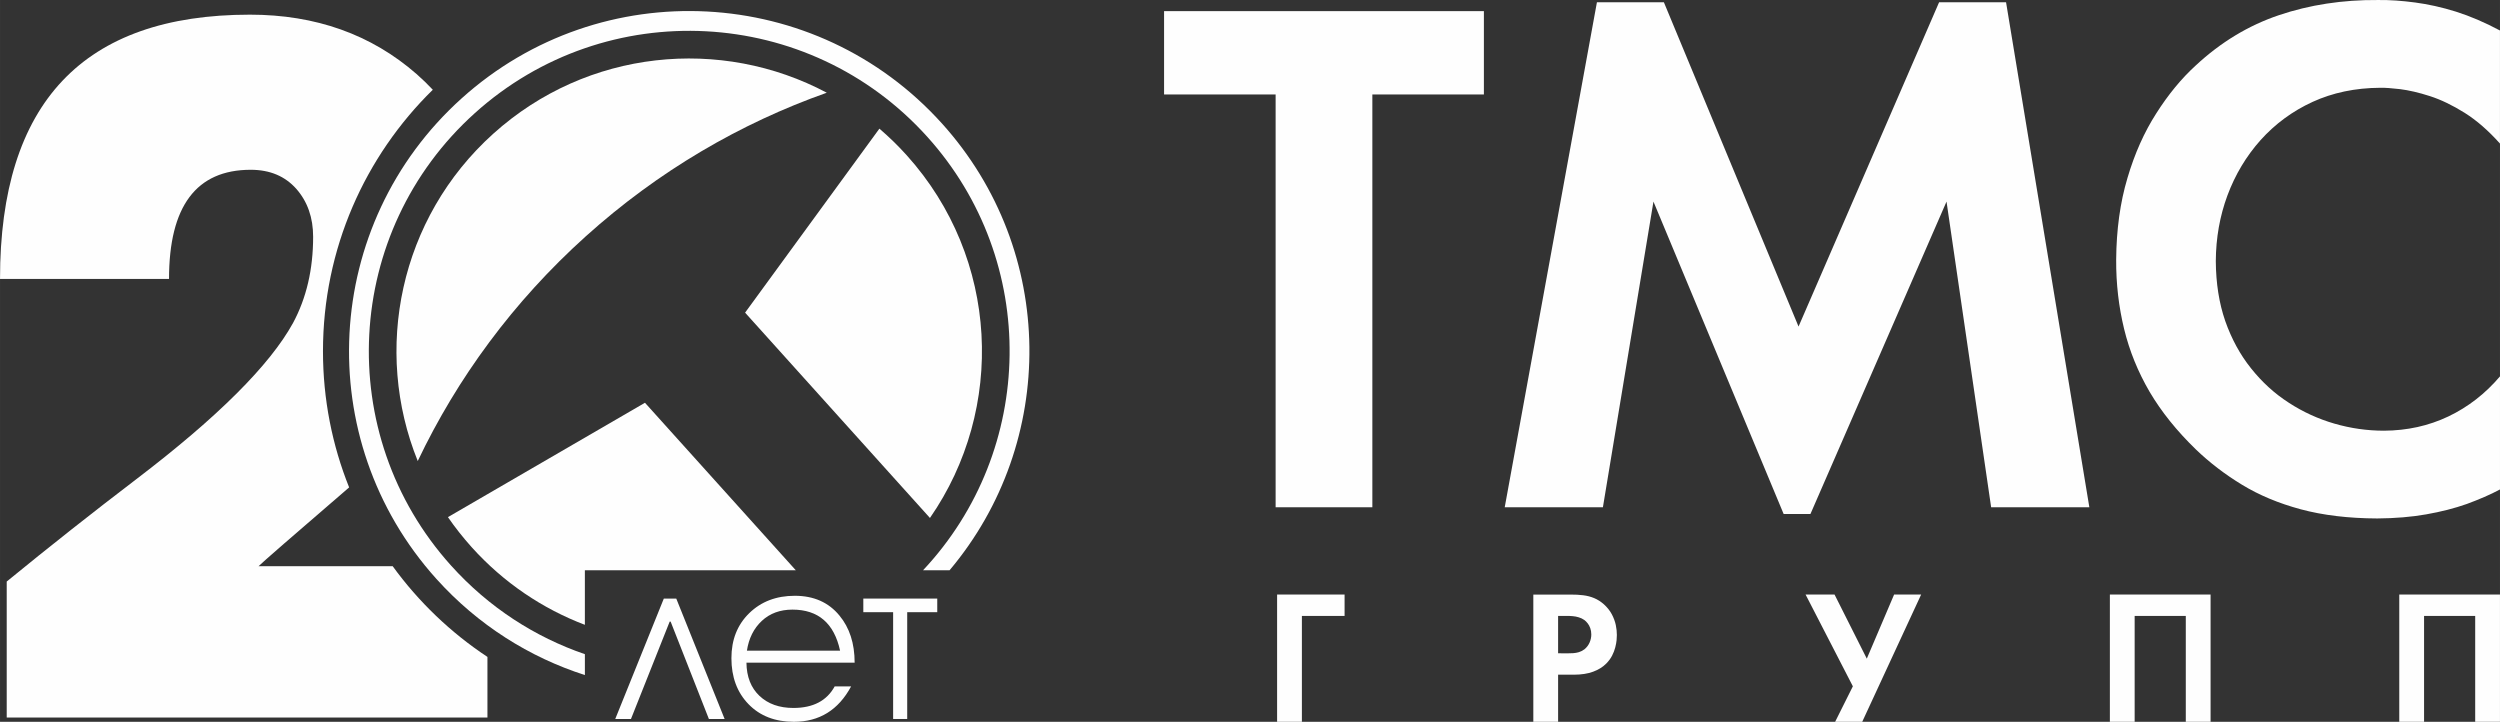 <?xml version="1.0" encoding="UTF-8"?> <svg xmlns="http://www.w3.org/2000/svg" xmlns:xlink="http://www.w3.org/1999/xlink" xmlns:xodm="http://www.corel.com/coreldraw/odm/2003" xml:space="preserve" width="59.276mm" height="17.114mm" version="1.1" style="shape-rendering:geometricPrecision; text-rendering:geometricPrecision; image-rendering:optimizeQuality; fill-rule:evenodd; clip-rule:evenodd" viewBox="0 0 2247.58 648.92"><rect x="0" y="0" width="2247.58" height="648.92" fill="#333333" stroke="none"/> <defs> <style type="text/css"> .fil1 {fill:#FEFEFE} .fil0 {fill:#FEFEFE;fill-rule:nonzero} </style> </defs> <g id="Слой_x0020_1">  <g id="_1170702779136"> <path class="fil0" d="M6.03 645.07l0 -122.25c38.6,-31.57 77.48,-62.27 116.65,-92.12 73.03,-55.66 119.94,-102.45 140.75,-140.32 12.05,-22.38 18.08,-48.21 18.08,-77.48 0,-17.21 -5.02,-31.57 -15.06,-43.04 -10.19,-11.48 -23.82,-17.22 -41.04,-17.22 -48.92,0 -73.46,32.72 -73.46,98.15l-151.94 0c0,-158.41 74.89,-237.61 224.68,-237.61 59.11,0 109.05,17.79 149.8,53.37 5.19,4.56 10.05,9.27 14.61,14.14 -60.94,59.76 -98.74,142.99 -98.74,235.08 0,43.26 8.35,84.58 23.52,122.42 -50.65,43.6 -77.79,67.21 -81.42,70.84l120.57 0c23.25,32.03 52.13,59.69 85.19,81.56l0 54.47 -432.16 0z"></path> <path class="fil1" d="M846.93 111.11c-113.03,-125.52 -306.46,-135.64 -431.96,-22.63 -125.53,113.01 -135.65,306.44 -22.66,431.96 37.46,41.6 83.77,70.5 133.51,86.47l0 -18.77c-44.76,-15.36 -86.36,-41.96 -120.26,-79.62 -106.43,-118.21 -96.89,-300.38 21.32,-406.81 118.22,-106.45 300.37,-96.88 406.81,21.32 100.94,112.06 97.56,281.65 -3.83,389.65l23.83 0c96.92,-114.94 96.68,-286.69 -6.76,-401.58z"></path> <path class="fil1" d="M402.72 464.91l177.12 -102.81 135.6 150.59 -189.63 0 0 49.05c-37.83,-14.38 -72.88,-37.71 -101.81,-69.84 -7.76,-8.65 -14.87,-17.65 -21.3,-26.98l0.01 -0.01z"></path> <path class="fil1" d="M743.29 83.36c-94.94,-50.5 -215.26,-39.29 -299.8,36.83 -84.51,76.1 -108.24,194.59 -67.93,294.3 35.49,-74.49 85.91,-143.36 151.05,-202 65.14,-58.65 138.89,-101.6 216.68,-129.13l0 -0z"></path> <path class="fil1" d="M836.05 465.66l-166.19 -184.58 120.74 -165.42c8.6,7.36 16.84,15.36 24.62,24.01 83.3,92.53 88.85,227.94 20.82,326.01l0.01 -0.01z"></path> <polygon class="fil0" points="596.79,538.14 607.98,538.14 651.45,646.39 637.31,646.39 602.91,558.82 602.07,558.82 567.26,646.39 553.12,646.39 "></polygon> <path class="fil0" d="M755.26 584.99c-5.35,-24.62 -19.63,-36.92 -42.83,-36.92 -11.12,0 -20.29,3.37 -27.54,10.13 -7.24,6.75 -11.71,15.69 -13.4,26.8l83.77 0zm13.08 10.76l-97.27 0c0.14,12.66 4.05,22.61 11.71,29.86 7.67,7.24 17.83,10.87 30.49,10.87 17.73,0 30.1,-6.48 37.14,-19.41l14.77 0c-11.4,21.24 -28.56,31.86 -51.49,31.86 -16.88,0 -30.46,-5.27 -40.72,-15.82 -10.27,-10.55 -15.41,-24.34 -15.41,-41.36 0,-16.6 5.35,-30.1 16.04,-40.51 10.69,-10.41 24.34,-15.61 40.94,-15.61 17.02,0 30.39,5.91 40.09,17.72 9.15,10.97 13.71,25.11 13.71,42.41z"></path> <polygon class="fil0" points="802.95,646.39 802.95,550.38 776.15,550.38 776.15,538.14 842.62,538.14 842.62,550.38 815.61,550.38 815.61,646.39 "></polygon> <path class="fil1" d="M1334.07 84.92l0 -74.89 -287.53 0 0 74.89 100.29 0 0 371.16 86.96 0 0 -371.16 100.29 0zm18.72 371.16l82.91 -454.07 60.18 0 121.07 291.58 126.38 -291.58 60.18 0 74.89 454.07 -88.29 0 -40.12 -274.84 -122.35 280.87 -24.08 0 -117.05 -280.87 -45.45 274.84 -88.29 0zm894.78 -117.69c-13.15,15.48 -28.64,27.54 -46.37,36 -17.83,8.48 -37.11,12.71 -57.96,12.83 -15.05,-0.01 -29.87,-2.12 -44.47,-6.35 -14.59,-4.24 -28.3,-10.48 -41.13,-18.85 -12.83,-8.25 -24.09,-18.6 -33.87,-30.87 -9.82,-12.26 -17.51,-26.41 -23.21,-42.57 -5.55,-16.06 -8.34,-33.99 -8.47,-53.84 0.13,-20.74 3.56,-40.45 10.47,-59.07 6.94,-18.63 16.85,-35.22 29.78,-49.71 13.03,-14.49 28.53,-25.97 46.7,-34.33 18.07,-8.27 38.35,-12.6 60.87,-12.71 4.13,-0.12 10.01,0.33 17.83,1.22 7.8,0.99 16.73,3.01 26.73,6.24 10.06,3.23 20.43,8.25 31.33,15.05 10.84,6.81 21.4,16.06 31.77,27.65l0 -101.65c-13.61,-7.26 -26.86,-12.93 -39.56,-16.94 -12.82,-4.03 -25.1,-6.69 -36.78,-8.25 -11.72,-1.56 -22.85,-2.35 -33.34,-2.22 -31.87,-0.24 -61.52,4.34 -88.95,13.59 -27.51,9.25 -52.48,24.42 -74.9,45.26 -12.92,11.79 -24.74,26.19 -35.43,43.01 -10.8,16.82 -19.5,36.22 -25.95,58.18 -6.57,21.94 -9.92,46.37 -10.14,73.34 -0.13,21.84 2.35,42.58 7.13,62.31 4.78,19.72 12.47,38.67 22.97,56.62 10.58,17.93 24.42,35.11 41.42,51.6 12.38,11.92 26.21,22.51 41.6,31.87 15.39,9.37 32.98,16.73 52.82,22.08 19.86,5.34 42.8,8.14 68.78,8.24 16.07,-0.12 30.76,-1.33 44.01,-3.68 13.38,-2.35 25.53,-5.46 36.56,-9.36 10.93,-4.04 20.84,-8.25 29.78,-13.04l0 -101.65zm-90.54 196.15l90.54 0 0 114.38 -22.28 0 0 -95.18 -45.97 0 0 95.18 -22.29 0 0 -114.38zm-260.18 0l0 114.38 22.28 0 0 -95.18 45.98 0 0 95.18 22.28 0 0 -114.38 -90.54 0zm-273.57 0l26.05 0 28.99 57.61 24.54 -57.61 24.31 0 -52.97 114.38 -24.35 0 15.94 -31.9 -42.5 -82.48zm-192.64 35.84c0,2.5 -0.53,4.98 -1.55,7.31 -1.04,2.37 -2.58,4.38 -4.65,6.08 -1.59,1.15 -3.23,2.02 -4.93,2.54 -1.71,0.49 -3.37,0.79 -5.01,0.91 -1.63,0.11 -3.17,0.16 -4.61,0.14l-9.1 -0.02 0 -33.61 7.72 0c1.77,-0.02 3.6,0.08 5.44,0.22 1.84,0.17 3.62,0.47 5.36,1.04 1.78,0.5 3.44,1.28 4.98,2.37 1.11,0.81 2.15,1.81 3.07,3.03 0.98,1.21 1.77,2.67 2.35,4.34 0.6,1.64 0.92,3.53 0.93,5.65zm-221.81 -35.84l0 19.19 -38.38 0 0 95.18 -22.29 0 0 -114.38 60.67 0zm244.78 36.35c0.03,-2.76 -0.3,-5.76 -0.96,-9 -0.69,-3.21 -1.87,-6.4 -3.56,-9.62 -1.71,-3.21 -4.09,-6.2 -7.13,-8.97 -2.78,-2.45 -5.7,-4.3 -8.71,-5.56 -3.01,-1.27 -6.28,-2.12 -9.79,-2.57 -3.52,-0.46 -7.42,-0.65 -11.67,-0.63l-33.28 0 0 114.38 22.28 0 0 -42.35 14.4 0c6.61,-0.03 12.29,-0.91 17.07,-2.68 4.81,-1.76 8.77,-4.23 11.92,-7.43 2.17,-2.23 3.89,-4.57 5.17,-7.06 1.28,-2.5 2.19,-4.92 2.81,-7.32 0.63,-2.42 1.02,-4.57 1.22,-6.54 0.17,-1.95 0.26,-3.5 0.23,-4.64z"></path> </g> </g> </svg> 